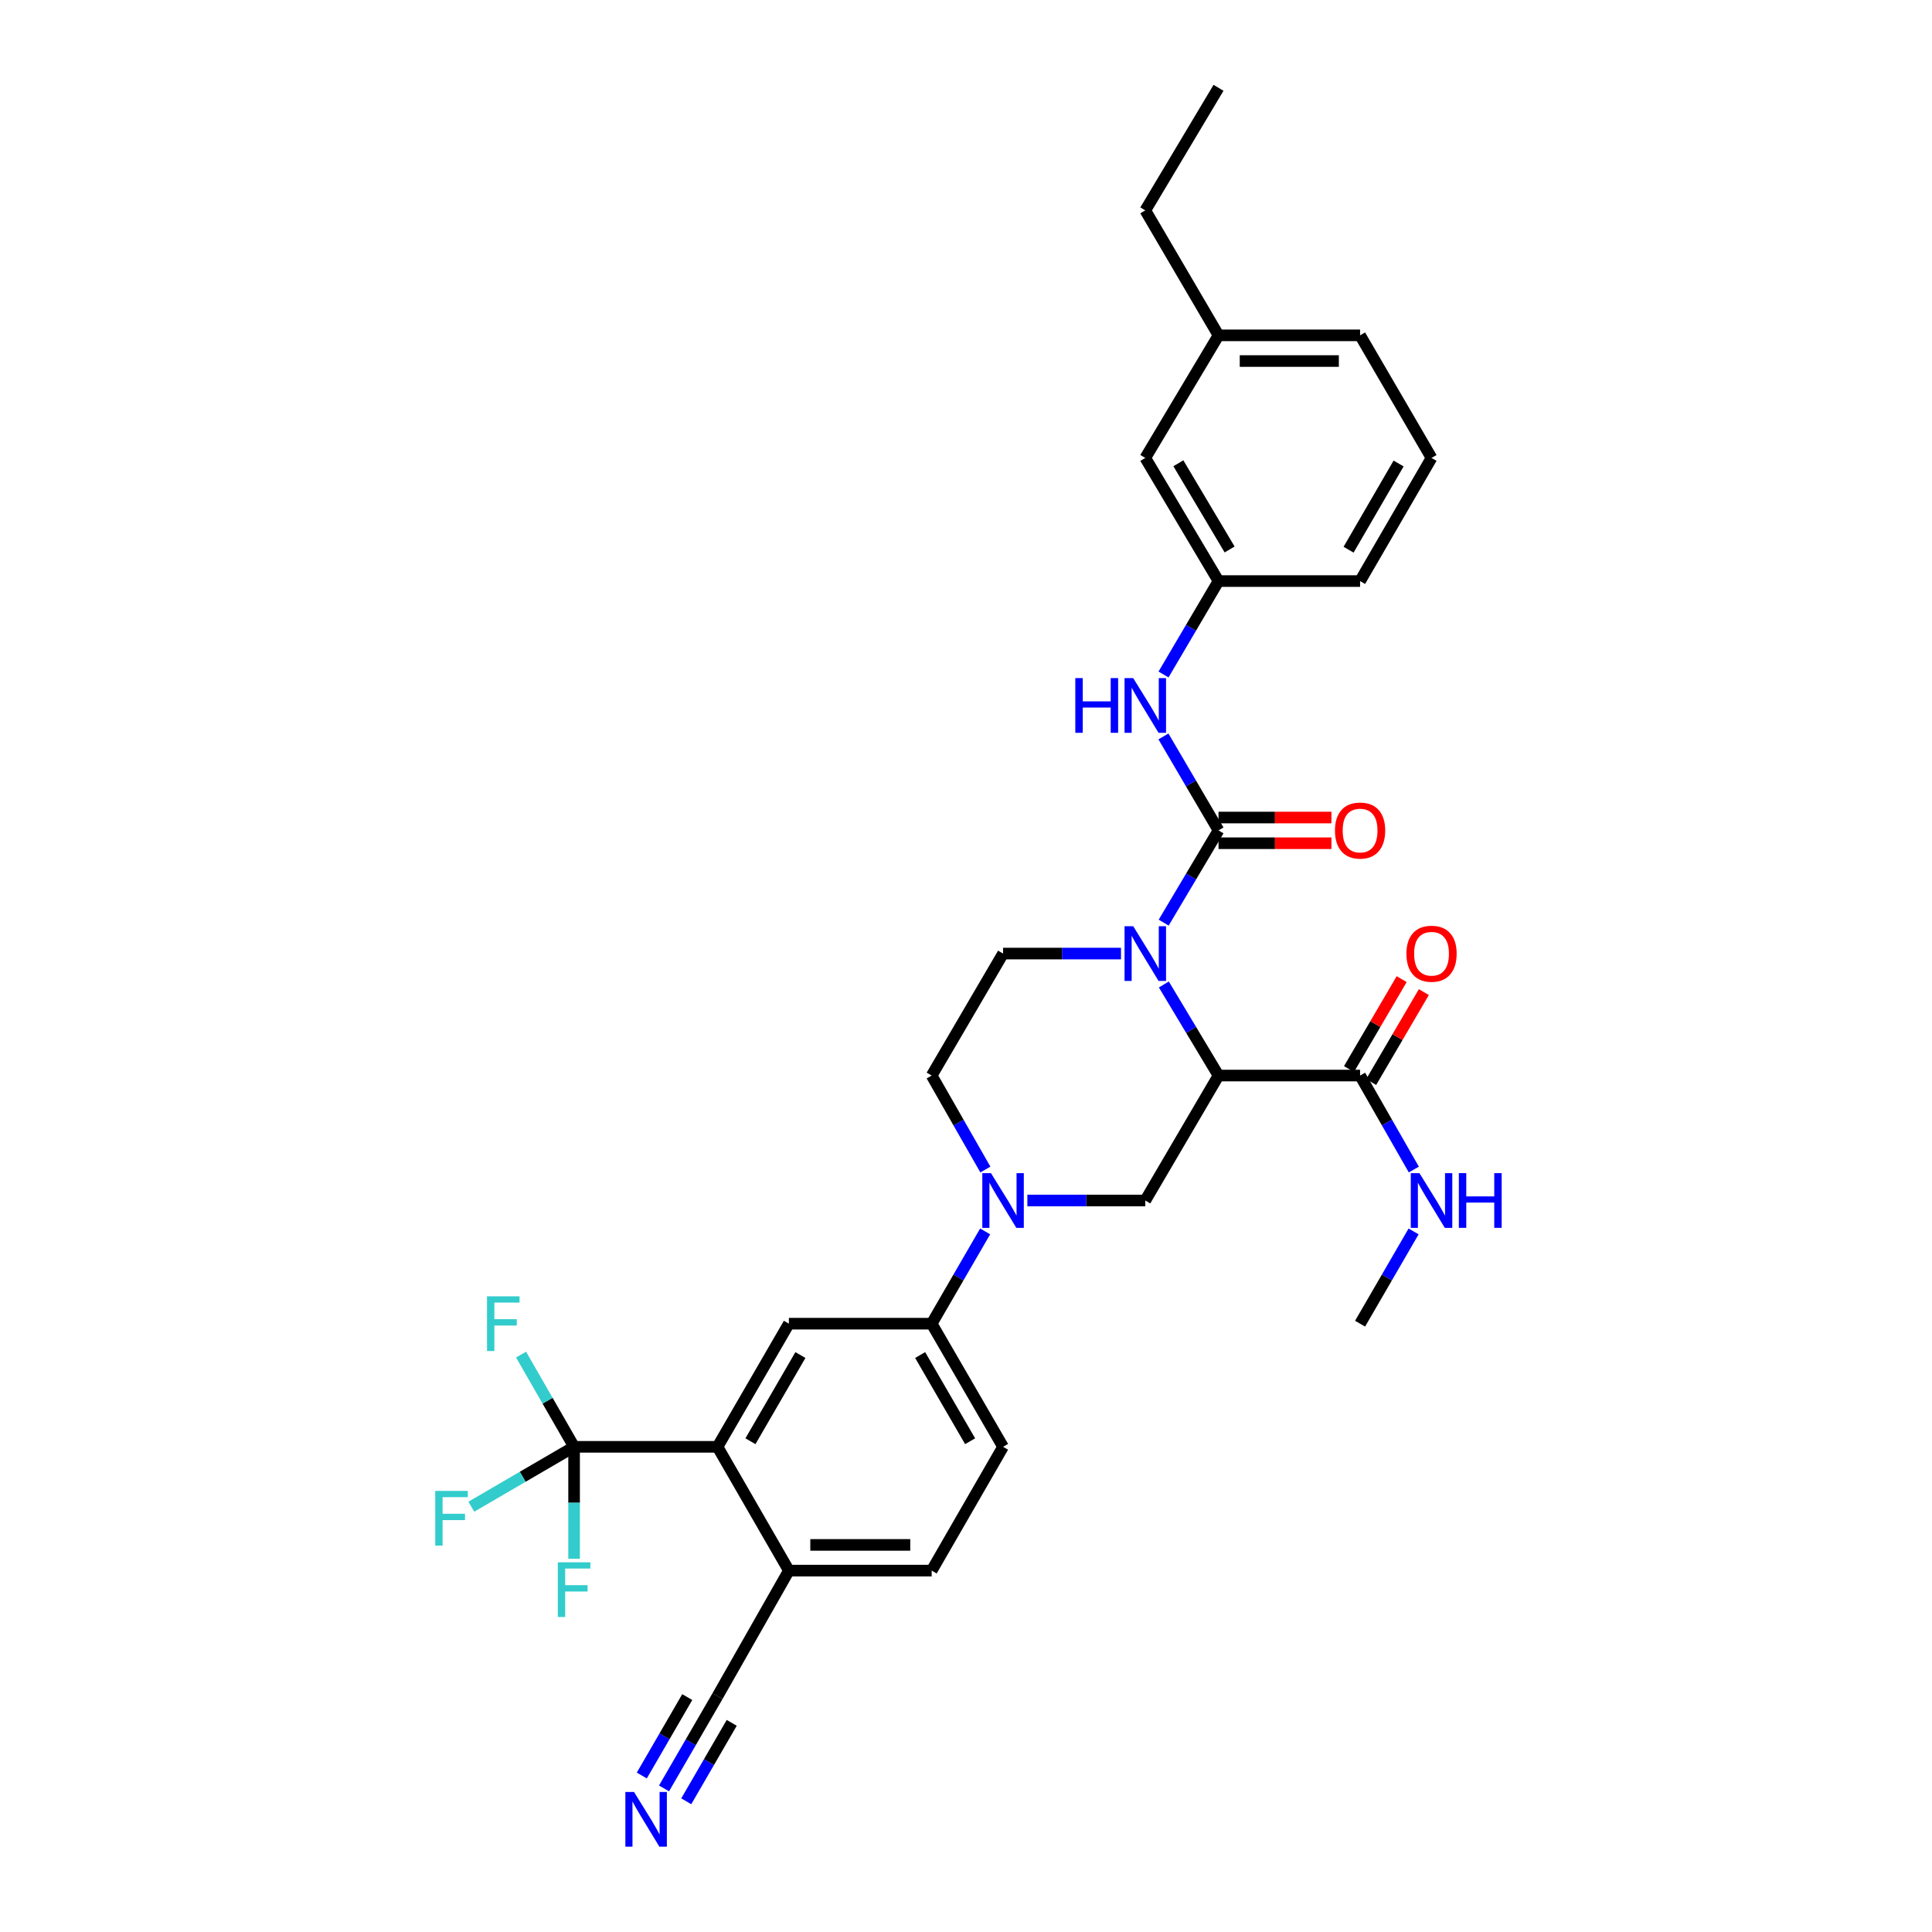 <?xml version='1.0' encoding='iso-8859-1'?>
<svg version='1.1' baseProfile='full'
              xmlns='http://www.w3.org/2000/svg'
                      xmlns:rdkit='http://www.rdkit.org/xml'
                      xmlns:xlink='http://www.w3.org/1999/xlink'
                  xml:space='preserve'
width='1000px' height='1000px' viewBox='0 0 1000 1000'>
<!-- END OF HEADER -->
<rect style='opacity:1.0;fill:#FFFFFF;stroke:none' width='1000' height='1000' x='0' y='0'> </rect>
<path class='bond-0' d='M 602.406,509.566 L 616.553,533.135' style='fill:none;fill-rule:evenodd;stroke:#0000FF;stroke-width:6px;stroke-linecap:butt;stroke-linejoin:miter;stroke-opacity:1' />
<path class='bond-0' d='M 616.553,533.135 L 630.7,556.705' style='fill:none;fill-rule:evenodd;stroke:#000000;stroke-width:6px;stroke-linecap:butt;stroke-linejoin:miter;stroke-opacity:1' />
<path class='bond-1' d='M 602.32,477.551 L 616.51,453.678' style='fill:none;fill-rule:evenodd;stroke:#0000FF;stroke-width:6px;stroke-linecap:butt;stroke-linejoin:miter;stroke-opacity:1' />
<path class='bond-1' d='M 616.51,453.678 L 630.7,429.805' style='fill:none;fill-rule:evenodd;stroke:#000000;stroke-width:6px;stroke-linecap:butt;stroke-linejoin:miter;stroke-opacity:1' />
<path class='bond-10' d='M 580.221,493.565 L 549.703,493.565' style='fill:none;fill-rule:evenodd;stroke:#0000FF;stroke-width:6px;stroke-linecap:butt;stroke-linejoin:miter;stroke-opacity:1' />
<path class='bond-10' d='M 549.703,493.565 L 519.184,493.565' style='fill:none;fill-rule:evenodd;stroke:#000000;stroke-width:6px;stroke-linecap:butt;stroke-linejoin:miter;stroke-opacity:1' />
<path class='bond-4' d='M 630.7,556.705 L 592.801,621.374' style='fill:none;fill-rule:evenodd;stroke:#000000;stroke-width:6px;stroke-linecap:butt;stroke-linejoin:miter;stroke-opacity:1' />
<path class='bond-6' d='M 630.7,556.705 L 703.977,556.705' style='fill:none;fill-rule:evenodd;stroke:#000000;stroke-width:6px;stroke-linecap:butt;stroke-linejoin:miter;stroke-opacity:1' />
<path class='bond-9' d='M 630.7,429.805 L 616.449,405.491' style='fill:none;fill-rule:evenodd;stroke:#000000;stroke-width:6px;stroke-linecap:butt;stroke-linejoin:miter;stroke-opacity:1' />
<path class='bond-9' d='M 616.449,405.491 L 602.199,381.177' style='fill:none;fill-rule:evenodd;stroke:#0000FF;stroke-width:6px;stroke-linecap:butt;stroke-linejoin:miter;stroke-opacity:1' />
<path class='bond-15' d='M 630.7,436.455 L 659.923,436.455' style='fill:none;fill-rule:evenodd;stroke:#000000;stroke-width:6px;stroke-linecap:butt;stroke-linejoin:miter;stroke-opacity:1' />
<path class='bond-15' d='M 659.923,436.455 L 689.145,436.455' style='fill:none;fill-rule:evenodd;stroke:#FF0000;stroke-width:6px;stroke-linecap:butt;stroke-linejoin:miter;stroke-opacity:1' />
<path class='bond-15' d='M 630.7,423.154 L 659.923,423.154' style='fill:none;fill-rule:evenodd;stroke:#000000;stroke-width:6px;stroke-linecap:butt;stroke-linejoin:miter;stroke-opacity:1' />
<path class='bond-15' d='M 659.923,423.154 L 689.145,423.154' style='fill:none;fill-rule:evenodd;stroke:#FF0000;stroke-width:6px;stroke-linecap:butt;stroke-linejoin:miter;stroke-opacity:1' />
<path class='bond-2' d='M 510.029,605.352 L 496.13,581.028' style='fill:none;fill-rule:evenodd;stroke:#0000FF;stroke-width:6px;stroke-linecap:butt;stroke-linejoin:miter;stroke-opacity:1' />
<path class='bond-2' d='M 496.13,581.028 L 482.231,556.705' style='fill:none;fill-rule:evenodd;stroke:#000000;stroke-width:6px;stroke-linecap:butt;stroke-linejoin:miter;stroke-opacity:1' />
<path class='bond-8' d='M 509.91,637.376 L 496.071,661.255' style='fill:none;fill-rule:evenodd;stroke:#0000FF;stroke-width:6px;stroke-linecap:butt;stroke-linejoin:miter;stroke-opacity:1' />
<path class='bond-8' d='M 496.071,661.255 L 482.231,685.134' style='fill:none;fill-rule:evenodd;stroke:#000000;stroke-width:6px;stroke-linecap:butt;stroke-linejoin:miter;stroke-opacity:1' />
<path class='bond-32' d='M 531.765,621.374 L 562.283,621.374' style='fill:none;fill-rule:evenodd;stroke:#0000FF;stroke-width:6px;stroke-linecap:butt;stroke-linejoin:miter;stroke-opacity:1' />
<path class='bond-32' d='M 562.283,621.374 L 592.801,621.374' style='fill:none;fill-rule:evenodd;stroke:#000000;stroke-width:6px;stroke-linecap:butt;stroke-linejoin:miter;stroke-opacity:1' />
<path class='bond-3' d='M 297.15,748.872 L 371.38,748.872' style='fill:none;fill-rule:evenodd;stroke:#000000;stroke-width:6px;stroke-linecap:butt;stroke-linejoin:miter;stroke-opacity:1' />
<path class='bond-20' d='M 297.15,748.872 L 270.553,764.371' style='fill:none;fill-rule:evenodd;stroke:#000000;stroke-width:6px;stroke-linecap:butt;stroke-linejoin:miter;stroke-opacity:1' />
<path class='bond-20' d='M 270.553,764.371 L 243.956,779.871' style='fill:none;fill-rule:evenodd;stroke:#33CCCC;stroke-width:6px;stroke-linecap:butt;stroke-linejoin:miter;stroke-opacity:1' />
<path class='bond-21' d='M 297.15,748.872 L 297.15,777.832' style='fill:none;fill-rule:evenodd;stroke:#000000;stroke-width:6px;stroke-linecap:butt;stroke-linejoin:miter;stroke-opacity:1' />
<path class='bond-21' d='M 297.15,777.832 L 297.15,806.792' style='fill:none;fill-rule:evenodd;stroke:#33CCCC;stroke-width:6px;stroke-linecap:butt;stroke-linejoin:miter;stroke-opacity:1' />
<path class='bond-22' d='M 297.15,748.872 L 283.424,725.002' style='fill:none;fill-rule:evenodd;stroke:#000000;stroke-width:6px;stroke-linecap:butt;stroke-linejoin:miter;stroke-opacity:1' />
<path class='bond-22' d='M 283.424,725.002 L 269.699,701.132' style='fill:none;fill-rule:evenodd;stroke:#33CCCC;stroke-width:6px;stroke-linecap:butt;stroke-linejoin:miter;stroke-opacity:1' />
<path class='bond-5' d='M 371.38,748.872 L 408.326,685.134' style='fill:none;fill-rule:evenodd;stroke:#000000;stroke-width:6px;stroke-linecap:butt;stroke-linejoin:miter;stroke-opacity:1' />
<path class='bond-5' d='M 388.429,745.981 L 414.291,701.365' style='fill:none;fill-rule:evenodd;stroke:#000000;stroke-width:6px;stroke-linecap:butt;stroke-linejoin:miter;stroke-opacity:1' />
<path class='bond-34' d='M 371.38,748.872 L 408.326,812.943' style='fill:none;fill-rule:evenodd;stroke:#000000;stroke-width:6px;stroke-linecap:butt;stroke-linejoin:miter;stroke-opacity:1' />
<path class='bond-17' d='M 709.716,560.066 L 723.348,536.79' style='fill:none;fill-rule:evenodd;stroke:#000000;stroke-width:6px;stroke-linecap:butt;stroke-linejoin:miter;stroke-opacity:1' />
<path class='bond-17' d='M 723.348,536.79 L 736.981,513.515' style='fill:none;fill-rule:evenodd;stroke:#FF0000;stroke-width:6px;stroke-linecap:butt;stroke-linejoin:miter;stroke-opacity:1' />
<path class='bond-17' d='M 698.239,553.343 L 711.872,530.068' style='fill:none;fill-rule:evenodd;stroke:#000000;stroke-width:6px;stroke-linecap:butt;stroke-linejoin:miter;stroke-opacity:1' />
<path class='bond-17' d='M 711.872,530.068 L 725.505,506.793' style='fill:none;fill-rule:evenodd;stroke:#FF0000;stroke-width:6px;stroke-linecap:butt;stroke-linejoin:miter;stroke-opacity:1' />
<path class='bond-23' d='M 703.977,556.705 L 717.887,581.028' style='fill:none;fill-rule:evenodd;stroke:#000000;stroke-width:6px;stroke-linecap:butt;stroke-linejoin:miter;stroke-opacity:1' />
<path class='bond-23' d='M 717.887,581.028 L 731.797,605.351' style='fill:none;fill-rule:evenodd;stroke:#0000FF;stroke-width:6px;stroke-linecap:butt;stroke-linejoin:miter;stroke-opacity:1' />
<path class='bond-7' d='M 408.326,685.134 L 482.231,685.134' style='fill:none;fill-rule:evenodd;stroke:#000000;stroke-width:6px;stroke-linecap:butt;stroke-linejoin:miter;stroke-opacity:1' />
<path class='bond-18' d='M 482.231,685.134 L 519.184,748.872' style='fill:none;fill-rule:evenodd;stroke:#000000;stroke-width:6px;stroke-linecap:butt;stroke-linejoin:miter;stroke-opacity:1' />
<path class='bond-18' d='M 476.268,701.366 L 502.135,745.982' style='fill:none;fill-rule:evenodd;stroke:#000000;stroke-width:6px;stroke-linecap:butt;stroke-linejoin:miter;stroke-opacity:1' />
<path class='bond-16' d='M 602.236,349.115 L 616.468,324.938' style='fill:none;fill-rule:evenodd;stroke:#0000FF;stroke-width:6px;stroke-linecap:butt;stroke-linejoin:miter;stroke-opacity:1' />
<path class='bond-16' d='M 616.468,324.938 L 630.7,300.762' style='fill:none;fill-rule:evenodd;stroke:#000000;stroke-width:6px;stroke-linecap:butt;stroke-linejoin:miter;stroke-opacity:1' />
<path class='bond-14' d='M 519.184,493.565 L 482.231,556.705' style='fill:none;fill-rule:evenodd;stroke:#000000;stroke-width:6px;stroke-linecap:butt;stroke-linejoin:miter;stroke-opacity:1' />
<path class='bond-11' d='M 343.702,925.673 L 357.541,901.794' style='fill:none;fill-rule:evenodd;stroke:#0000FF;stroke-width:6px;stroke-linecap:butt;stroke-linejoin:miter;stroke-opacity:1' />
<path class='bond-11' d='M 357.541,901.794 L 371.38,877.915' style='fill:none;fill-rule:evenodd;stroke:#000000;stroke-width:6px;stroke-linecap:butt;stroke-linejoin:miter;stroke-opacity:1' />
<path class='bond-11' d='M 355.209,932.342 L 366.973,912.045' style='fill:none;fill-rule:evenodd;stroke:#0000FF;stroke-width:6px;stroke-linecap:butt;stroke-linejoin:miter;stroke-opacity:1' />
<path class='bond-11' d='M 366.973,912.045 L 378.736,891.748' style='fill:none;fill-rule:evenodd;stroke:#000000;stroke-width:6px;stroke-linecap:butt;stroke-linejoin:miter;stroke-opacity:1' />
<path class='bond-11' d='M 332.195,919.004 L 343.958,898.707' style='fill:none;fill-rule:evenodd;stroke:#0000FF;stroke-width:6px;stroke-linecap:butt;stroke-linejoin:miter;stroke-opacity:1' />
<path class='bond-11' d='M 343.958,898.707 L 355.721,878.409' style='fill:none;fill-rule:evenodd;stroke:#000000;stroke-width:6px;stroke-linecap:butt;stroke-linejoin:miter;stroke-opacity:1' />
<path class='bond-12' d='M 371.38,877.915 L 408.326,812.943' style='fill:none;fill-rule:evenodd;stroke:#000000;stroke-width:6px;stroke-linecap:butt;stroke-linejoin:miter;stroke-opacity:1' />
<path class='bond-13' d='M 408.326,812.943 L 482.231,812.943' style='fill:none;fill-rule:evenodd;stroke:#000000;stroke-width:6px;stroke-linecap:butt;stroke-linejoin:miter;stroke-opacity:1' />
<path class='bond-13' d='M 419.412,799.643 L 471.145,799.643' style='fill:none;fill-rule:evenodd;stroke:#000000;stroke-width:6px;stroke-linecap:butt;stroke-linejoin:miter;stroke-opacity:1' />
<path class='bond-24' d='M 630.7,300.762 L 592.801,237.024' style='fill:none;fill-rule:evenodd;stroke:#000000;stroke-width:6px;stroke-linecap:butt;stroke-linejoin:miter;stroke-opacity:1' />
<path class='bond-24' d='M 636.447,284.404 L 609.918,239.787' style='fill:none;fill-rule:evenodd;stroke:#000000;stroke-width:6px;stroke-linecap:butt;stroke-linejoin:miter;stroke-opacity:1' />
<path class='bond-27' d='M 630.7,300.762 L 703.977,300.762' style='fill:none;fill-rule:evenodd;stroke:#000000;stroke-width:6px;stroke-linecap:butt;stroke-linejoin:miter;stroke-opacity:1' />
<path class='bond-19' d='M 519.184,748.872 L 482.231,812.943' style='fill:none;fill-rule:evenodd;stroke:#000000;stroke-width:6px;stroke-linecap:butt;stroke-linejoin:miter;stroke-opacity:1' />
<path class='bond-29' d='M 731.678,637.376 L 717.828,661.255' style='fill:none;fill-rule:evenodd;stroke:#0000FF;stroke-width:6px;stroke-linecap:butt;stroke-linejoin:miter;stroke-opacity:1' />
<path class='bond-29' d='M 717.828,661.255 L 703.977,685.134' style='fill:none;fill-rule:evenodd;stroke:#000000;stroke-width:6px;stroke-linecap:butt;stroke-linejoin:miter;stroke-opacity:1' />
<path class='bond-25' d='M 592.801,237.024 L 630.7,173.574' style='fill:none;fill-rule:evenodd;stroke:#000000;stroke-width:6px;stroke-linecap:butt;stroke-linejoin:miter;stroke-opacity:1' />
<path class='bond-30' d='M 630.7,173.574 L 592.801,108.89' style='fill:none;fill-rule:evenodd;stroke:#000000;stroke-width:6px;stroke-linecap:butt;stroke-linejoin:miter;stroke-opacity:1' />
<path class='bond-33' d='M 630.7,173.574 L 703.977,173.574' style='fill:none;fill-rule:evenodd;stroke:#000000;stroke-width:6px;stroke-linecap:butt;stroke-linejoin:miter;stroke-opacity:1' />
<path class='bond-33' d='M 641.692,186.874 L 692.986,186.874' style='fill:none;fill-rule:evenodd;stroke:#000000;stroke-width:6px;stroke-linecap:butt;stroke-linejoin:miter;stroke-opacity:1' />
<path class='bond-26' d='M 740.96,237.024 L 703.977,300.762' style='fill:none;fill-rule:evenodd;stroke:#000000;stroke-width:6px;stroke-linecap:butt;stroke-linejoin:miter;stroke-opacity:1' />
<path class='bond-26' d='M 723.908,239.909 L 698.021,284.526' style='fill:none;fill-rule:evenodd;stroke:#000000;stroke-width:6px;stroke-linecap:butt;stroke-linejoin:miter;stroke-opacity:1' />
<path class='bond-28' d='M 740.96,237.024 L 703.977,173.574' style='fill:none;fill-rule:evenodd;stroke:#000000;stroke-width:6px;stroke-linecap:butt;stroke-linejoin:miter;stroke-opacity:1' />
<path class='bond-31' d='M 592.801,108.89 L 630.7,45.455' style='fill:none;fill-rule:evenodd;stroke:#000000;stroke-width:6px;stroke-linecap:butt;stroke-linejoin:miter;stroke-opacity:1' />
<path  class='atom-0' d='M 586.541 479.405
L 595.821 494.405
Q 596.741 495.885, 598.221 498.565
Q 599.701 501.245, 599.781 501.405
L 599.781 479.405
L 603.541 479.405
L 603.541 507.725
L 599.661 507.725
L 589.701 491.325
Q 588.541 489.405, 587.301 487.205
Q 586.101 485.005, 585.741 484.325
L 585.741 507.725
L 582.061 507.725
L 582.061 479.405
L 586.541 479.405
' fill='#0000FF'/>
<path  class='atom-3' d='M 512.924 607.214
L 522.204 622.214
Q 523.124 623.694, 524.604 626.374
Q 526.084 629.054, 526.164 629.214
L 526.164 607.214
L 529.924 607.214
L 529.924 635.534
L 526.044 635.534
L 516.084 619.134
Q 514.924 617.214, 513.684 615.014
Q 512.484 612.814, 512.124 612.134
L 512.124 635.534
L 508.444 635.534
L 508.444 607.214
L 512.924 607.214
' fill='#0000FF'/>
<path  class='atom-10' d='M 556.581 350.983
L 560.421 350.983
L 560.421 363.023
L 574.901 363.023
L 574.901 350.983
L 578.741 350.983
L 578.741 379.303
L 574.901 379.303
L 574.901 366.223
L 560.421 366.223
L 560.421 379.303
L 556.581 379.303
L 556.581 350.983
' fill='#0000FF'/>
<path  class='atom-10' d='M 586.541 350.983
L 595.821 365.983
Q 596.741 367.463, 598.221 370.143
Q 599.701 372.823, 599.781 372.983
L 599.781 350.983
L 603.541 350.983
L 603.541 379.303
L 599.661 379.303
L 589.701 362.903
Q 588.541 360.983, 587.301 358.783
Q 586.101 356.583, 585.741 355.903
L 585.741 379.303
L 582.061 379.303
L 582.061 350.983
L 586.541 350.983
' fill='#0000FF'/>
<path  class='atom-12' d='M 328.168 927.515
L 337.448 942.515
Q 338.368 943.995, 339.848 946.675
Q 341.328 949.355, 341.408 949.515
L 341.408 927.515
L 345.168 927.515
L 345.168 955.835
L 341.288 955.835
L 331.328 939.435
Q 330.168 937.515, 328.928 935.315
Q 327.728 933.115, 327.368 932.435
L 327.368 955.835
L 323.688 955.835
L 323.688 927.515
L 328.168 927.515
' fill='#0000FF'/>
<path  class='atom-16' d='M 690.977 429.885
Q 690.977 423.085, 694.337 419.285
Q 697.697 415.485, 703.977 415.485
Q 710.257 415.485, 713.617 419.285
Q 716.977 423.085, 716.977 429.885
Q 716.977 436.765, 713.577 440.685
Q 710.177 444.565, 703.977 444.565
Q 697.737 444.565, 694.337 440.685
Q 690.977 436.805, 690.977 429.885
M 703.977 441.365
Q 708.297 441.365, 710.617 438.485
Q 712.977 435.565, 712.977 429.885
Q 712.977 424.325, 710.617 421.525
Q 708.297 418.685, 703.977 418.685
Q 699.657 418.685, 697.297 421.485
Q 694.977 424.285, 694.977 429.885
Q 694.977 435.605, 697.297 438.485
Q 699.657 441.365, 703.977 441.365
' fill='#FF0000'/>
<path  class='atom-18' d='M 727.96 493.645
Q 727.96 486.845, 731.32 483.045
Q 734.68 479.245, 740.96 479.245
Q 747.24 479.245, 750.6 483.045
Q 753.96 486.845, 753.96 493.645
Q 753.96 500.525, 750.56 504.445
Q 747.16 508.325, 740.96 508.325
Q 734.72 508.325, 731.32 504.445
Q 727.96 500.565, 727.96 493.645
M 740.96 505.125
Q 745.28 505.125, 747.6 502.245
Q 749.96 499.325, 749.96 493.645
Q 749.96 488.085, 747.6 485.285
Q 745.28 482.445, 740.96 482.445
Q 736.64 482.445, 734.28 485.245
Q 731.96 488.045, 731.96 493.645
Q 731.96 499.365, 734.28 502.245
Q 736.64 505.125, 740.96 505.125
' fill='#FF0000'/>
<path  class='atom-21' d='M 225.28 771.687
L 242.12 771.687
L 242.12 774.927
L 229.08 774.927
L 229.08 783.527
L 240.68 783.527
L 240.68 786.807
L 229.08 786.807
L 229.08 800.007
L 225.28 800.007
L 225.28 771.687
' fill='#33CCCC'/>
<path  class='atom-22' d='M 288.73 808.64
L 305.57 808.64
L 305.57 811.88
L 292.53 811.88
L 292.53 820.48
L 304.13 820.48
L 304.13 823.76
L 292.53 823.76
L 292.53 836.96
L 288.73 836.96
L 288.73 808.64
' fill='#33CCCC'/>
<path  class='atom-23' d='M 252.08 670.974
L 268.92 670.974
L 268.92 674.214
L 255.88 674.214
L 255.88 682.814
L 267.48 682.814
L 267.48 686.094
L 255.88 686.094
L 255.88 699.294
L 252.08 699.294
L 252.08 670.974
' fill='#33CCCC'/>
<path  class='atom-24' d='M 734.7 607.214
L 743.98 622.214
Q 744.9 623.694, 746.38 626.374
Q 747.86 629.054, 747.94 629.214
L 747.94 607.214
L 751.7 607.214
L 751.7 635.534
L 747.82 635.534
L 737.86 619.134
Q 736.7 617.214, 735.46 615.014
Q 734.26 612.814, 733.9 612.134
L 733.9 635.534
L 730.22 635.534
L 730.22 607.214
L 734.7 607.214
' fill='#0000FF'/>
<path  class='atom-24' d='M 755.1 607.214
L 758.94 607.214
L 758.94 619.254
L 773.42 619.254
L 773.42 607.214
L 777.26 607.214
L 777.26 635.534
L 773.42 635.534
L 773.42 622.454
L 758.94 622.454
L 758.94 635.534
L 755.1 635.534
L 755.1 607.214
' fill='#0000FF'/>
</svg>

